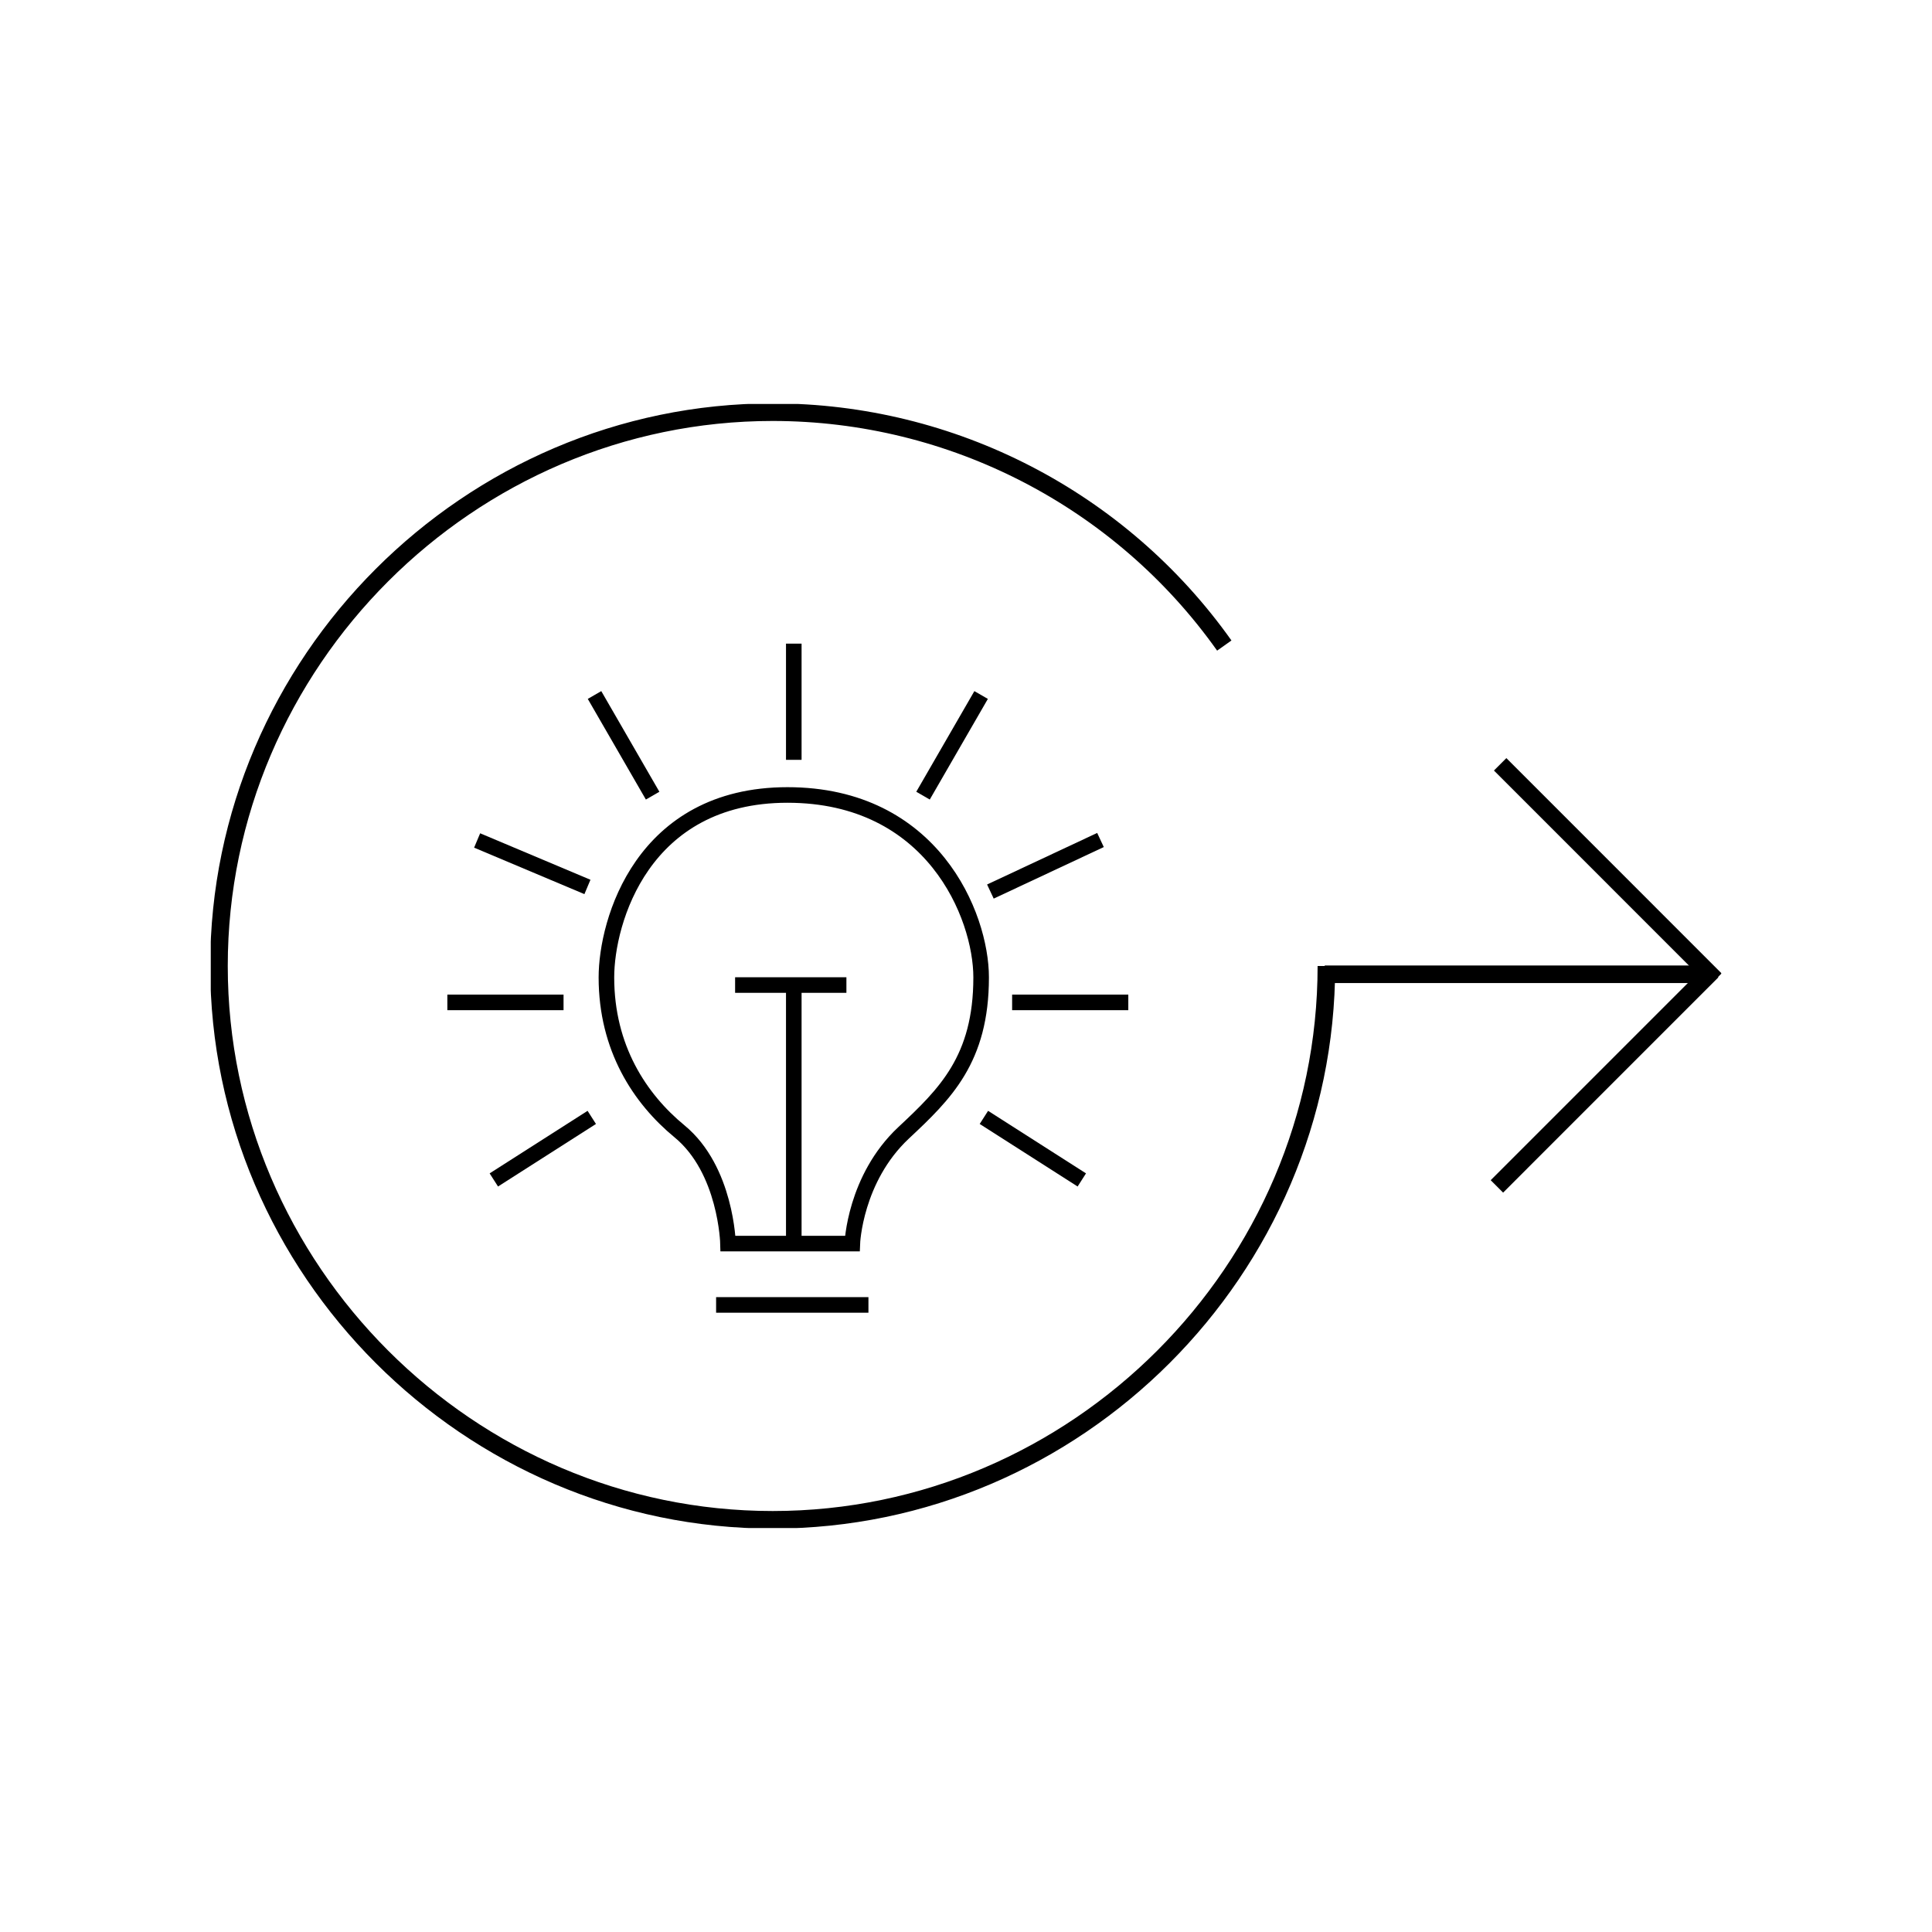<svg width="110" height="110" viewBox="0 0 110 110" fill="none" xmlns="http://www.w3.org/2000/svg">
<g clip-path="url(#clip0_249_8)">
<path d="M41.451 70.805H48.527C48.527 70.805 48.661 67.109 51.45 64.497C53.808 62.289 55.862 60.313 55.862 55.649C55.862 52.132 53.098 45.262 44.835 45.262C36.571 45.262 34.527 52.459 34.527 55.649C34.527 59.659 36.422 62.549 38.689 64.414C41.35 66.603 41.45 70.805 41.45 70.805L41.451 70.805Z" stroke="black" stroke-width="0.887" stroke-miterlimit="10"/>
<path d="M45.195 36.646V43.262" stroke="black" stroke-width="0.887" stroke-miterlimit="10"/>
<path d="M55.861 39.571L52.553 45.301" stroke="black" stroke-width="0.887" stroke-miterlimit="10"/>
<path d="M62.657 47.826L56.389 50.761" stroke="black" stroke-width="0.887" stroke-miterlimit="10"/>
<path d="M61.594 67.181L56.019 63.62" stroke="black" stroke-width="0.887" stroke-miterlimit="10"/>
<path d="M64.241 57.072H57.626" stroke="black" stroke-width="0.887" stroke-miterlimit="10"/>
<path d="M33.85 39.571L37.158 45.301" stroke="black" stroke-width="0.887" stroke-miterlimit="10"/>
<path d="M27.166 47.853L33.446 50.499" stroke="black" stroke-width="0.887" stroke-miterlimit="10"/>
<path d="M28.117 67.181L33.693 63.62" stroke="black" stroke-width="0.887" stroke-miterlimit="10"/>
<path d="M25.47 57.072H32.086" stroke="black" stroke-width="0.887" stroke-miterlimit="10"/>
<path d="M41.854 56.084H48.191" stroke="black" stroke-width="0.887" stroke-miterlimit="10"/>
<path d="M45.195 70.805V56.084" stroke="black" stroke-width="0.887" stroke-miterlimit="10"/>
<path d="M40.772 74.297H49.445" stroke="black" stroke-width="0.887" stroke-miterlimit="10"/>
<path d="M97.458 55.471H75.424" stroke="black" stroke-miterlimit="10"/>
<path d="M97.484 55.291L85.228 67.549" stroke="black" stroke-miterlimit="10"/>
<path d="M85.412 43.517L97.668 55.775" stroke="black" stroke-miterlimit="10"/>
<path d="M75.519 55C75.519 72.297 61.288 86.531 43.994 86.531C26.699 86.531 12.468 72.297 12.468 55C12.468 37.702 26.7 23.468 43.994 23.468C54.202 23.468 63.8 28.428 69.706 36.755" stroke="black" stroke-miterlimit="10"/>
</g>
<defs>
<clipPath id="clip0_249_8">
<rect width="86" height="64" fill="white" transform="translate(12 23)"/>
</clipPath>
</defs>
</svg>
